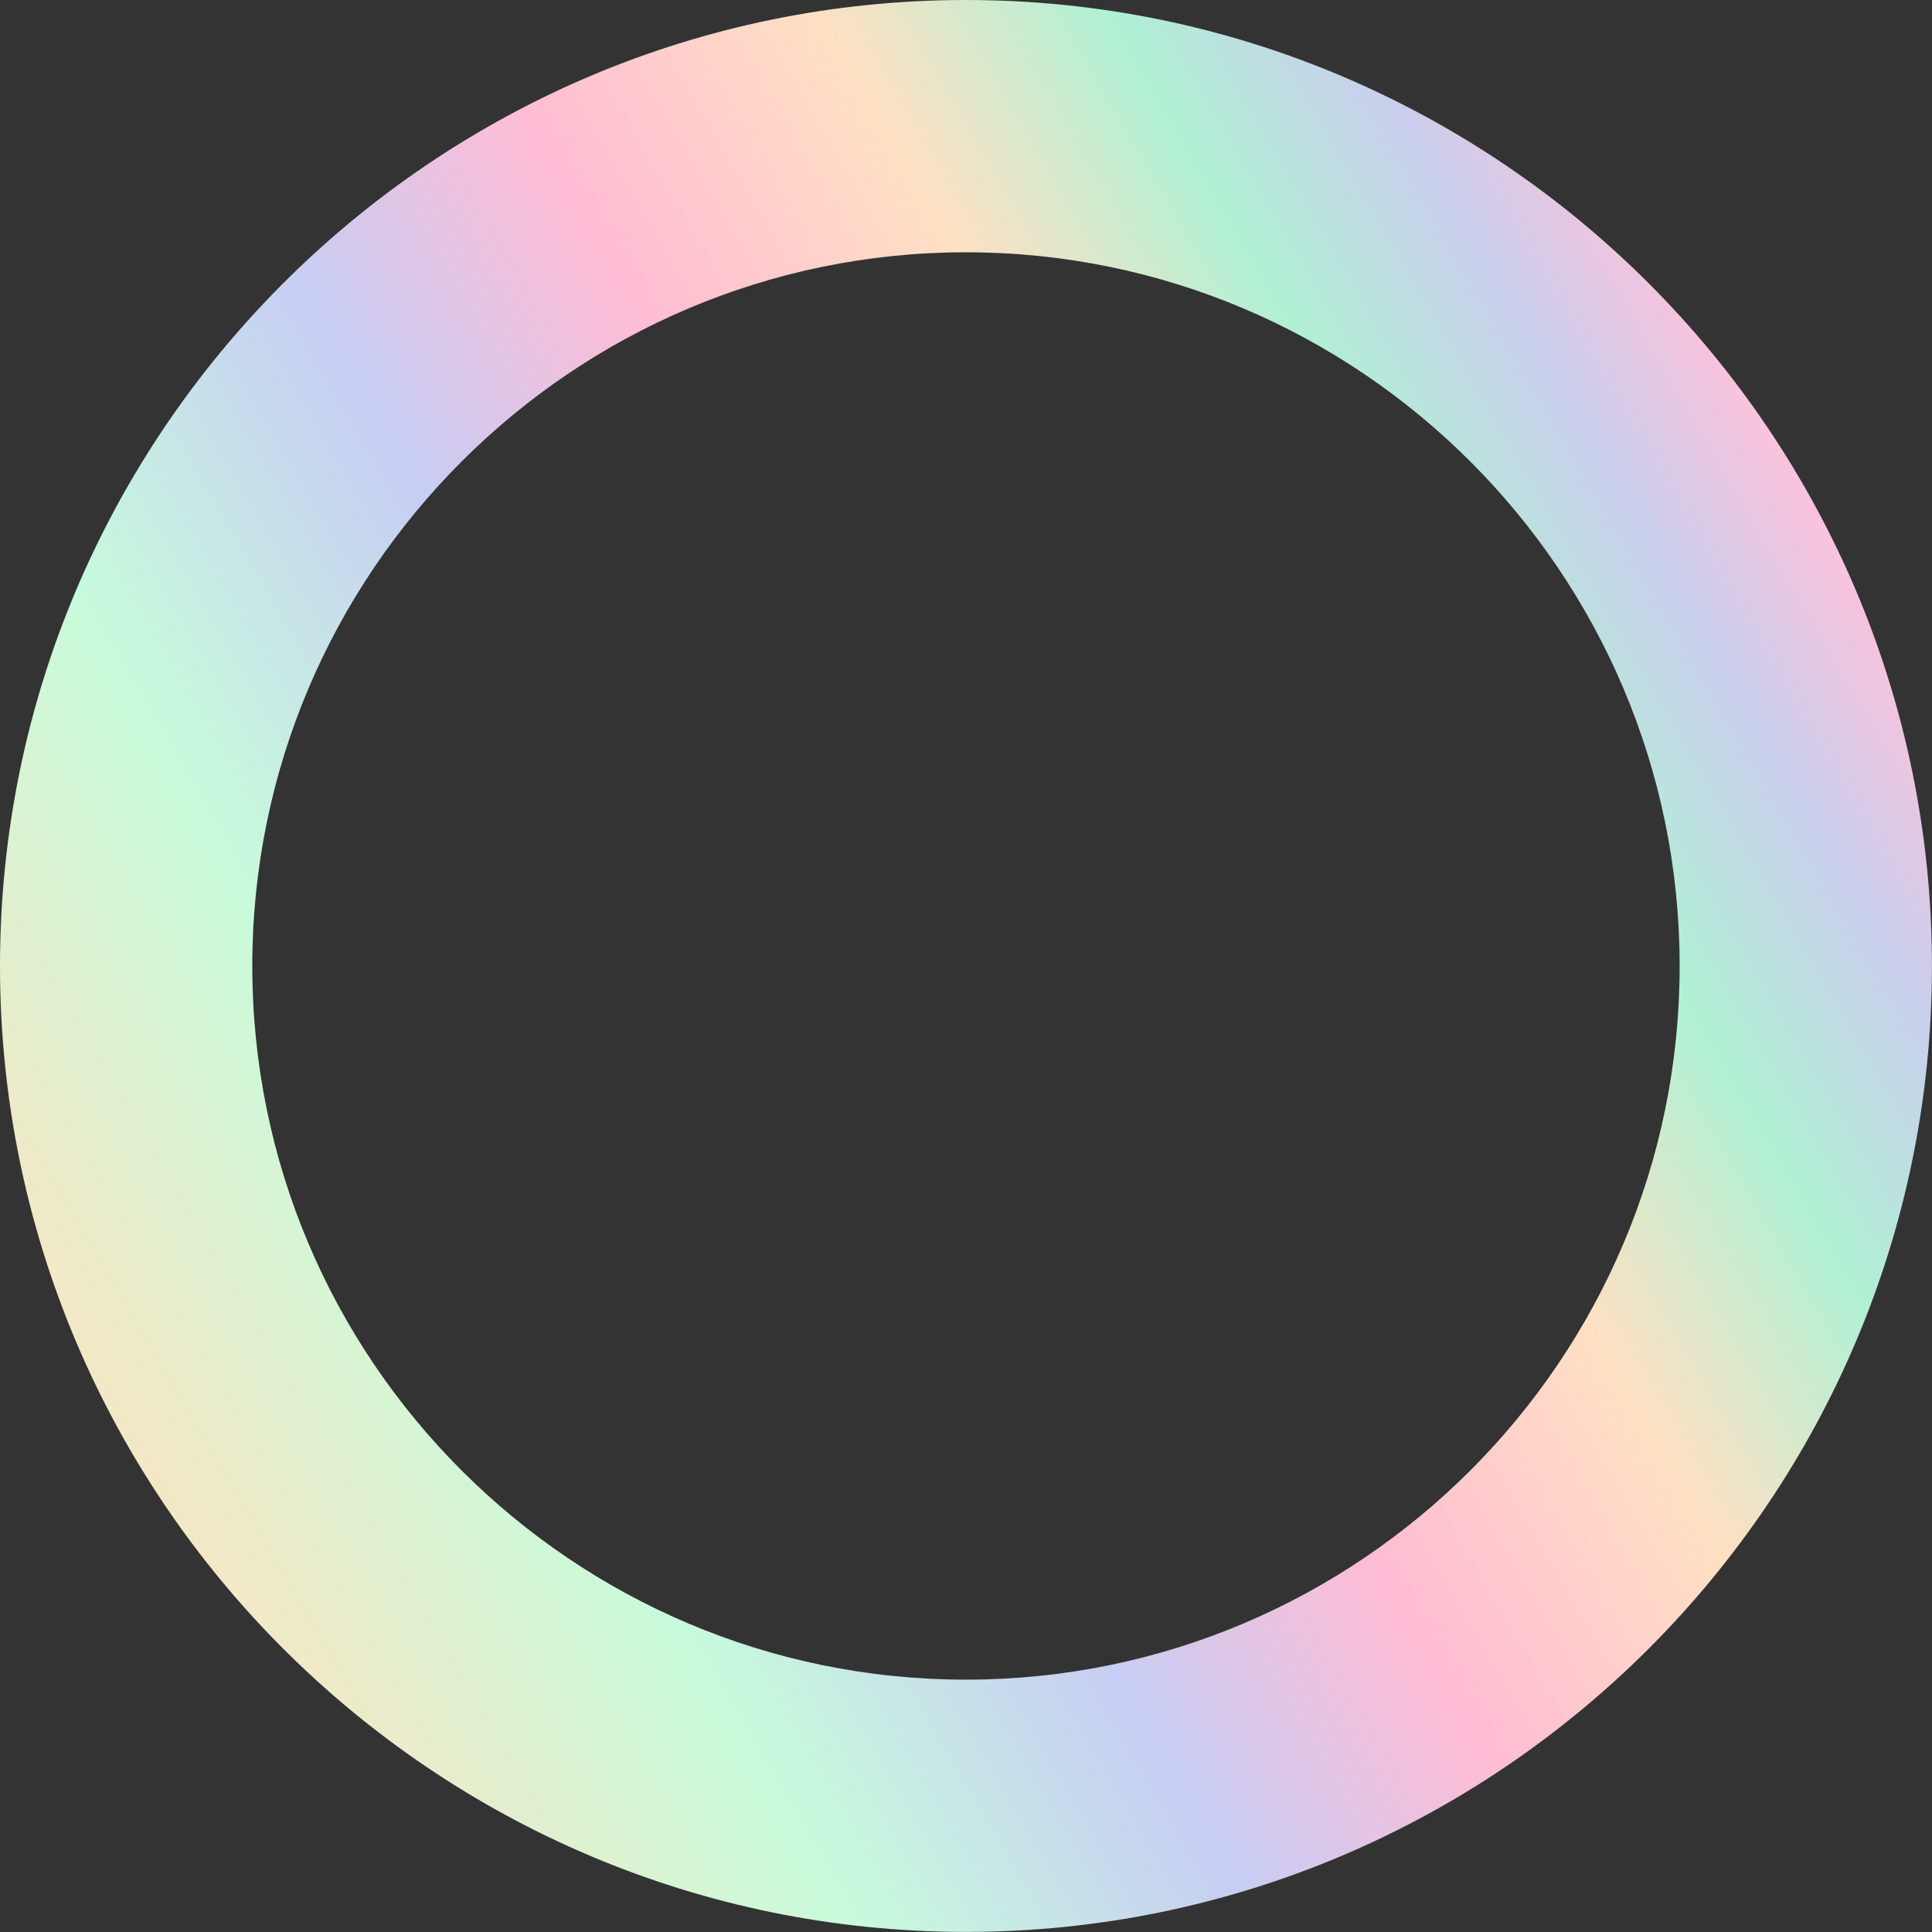 <?xml version="1.0" encoding="UTF-8"?> <svg xmlns="http://www.w3.org/2000/svg" width="65" height="65" viewBox="0 0 65 65" fill="none"><rect x="0" y="0" width="65" height="65" fill="#333333" stroke="none"/> <path fill-rule="evenodd" clip-rule="evenodd" d="M32.498 8.488C19.259 8.488 8.488 19.259 8.488 32.501C8.488 45.742 19.259 56.51 32.498 56.51C45.739 56.51 56.51 45.742 56.51 32.501C56.51 19.259 45.739 8.488 32.498 8.488ZM32.498 64.997C14.576 64.997 0 50.42 0 32.501C0 14.579 14.576 0 32.498 0C50.417 0 64.998 14.579 64.998 32.501C64.998 50.42 50.417 64.997 32.498 64.997Z" fill="url(#paint0_linear_2727_12958)"></path> <defs> <linearGradient id="paint0_linear_2727_12958" x1="-0.985" y1="62.684" x2="72.222" y2="19.789" gradientUnits="userSpaceOnUse"> <stop stop-color="#FFB6D5"></stop> <stop offset="0.1" stop-color="#FFE3C0"></stop> <stop offset="0.29" stop-color="#C7FBDB"></stop> <stop offset="0.43" stop-color="#C7CDF4"></stop> <stop offset="0.54" stop-color="#FFBCD4"></stop> <stop offset="0.66" stop-color="#FFE0C3"></stop> <stop offset="0.76" stop-color="#B0F1D4"></stop> <stop offset="0.84" stop-color="#C9CEEC"></stop> <stop offset="0.91" stop-color="#FFC1DA"></stop> <stop offset="1" stop-color="#BDFFE3"></stop> </linearGradient> </defs> </svg> 